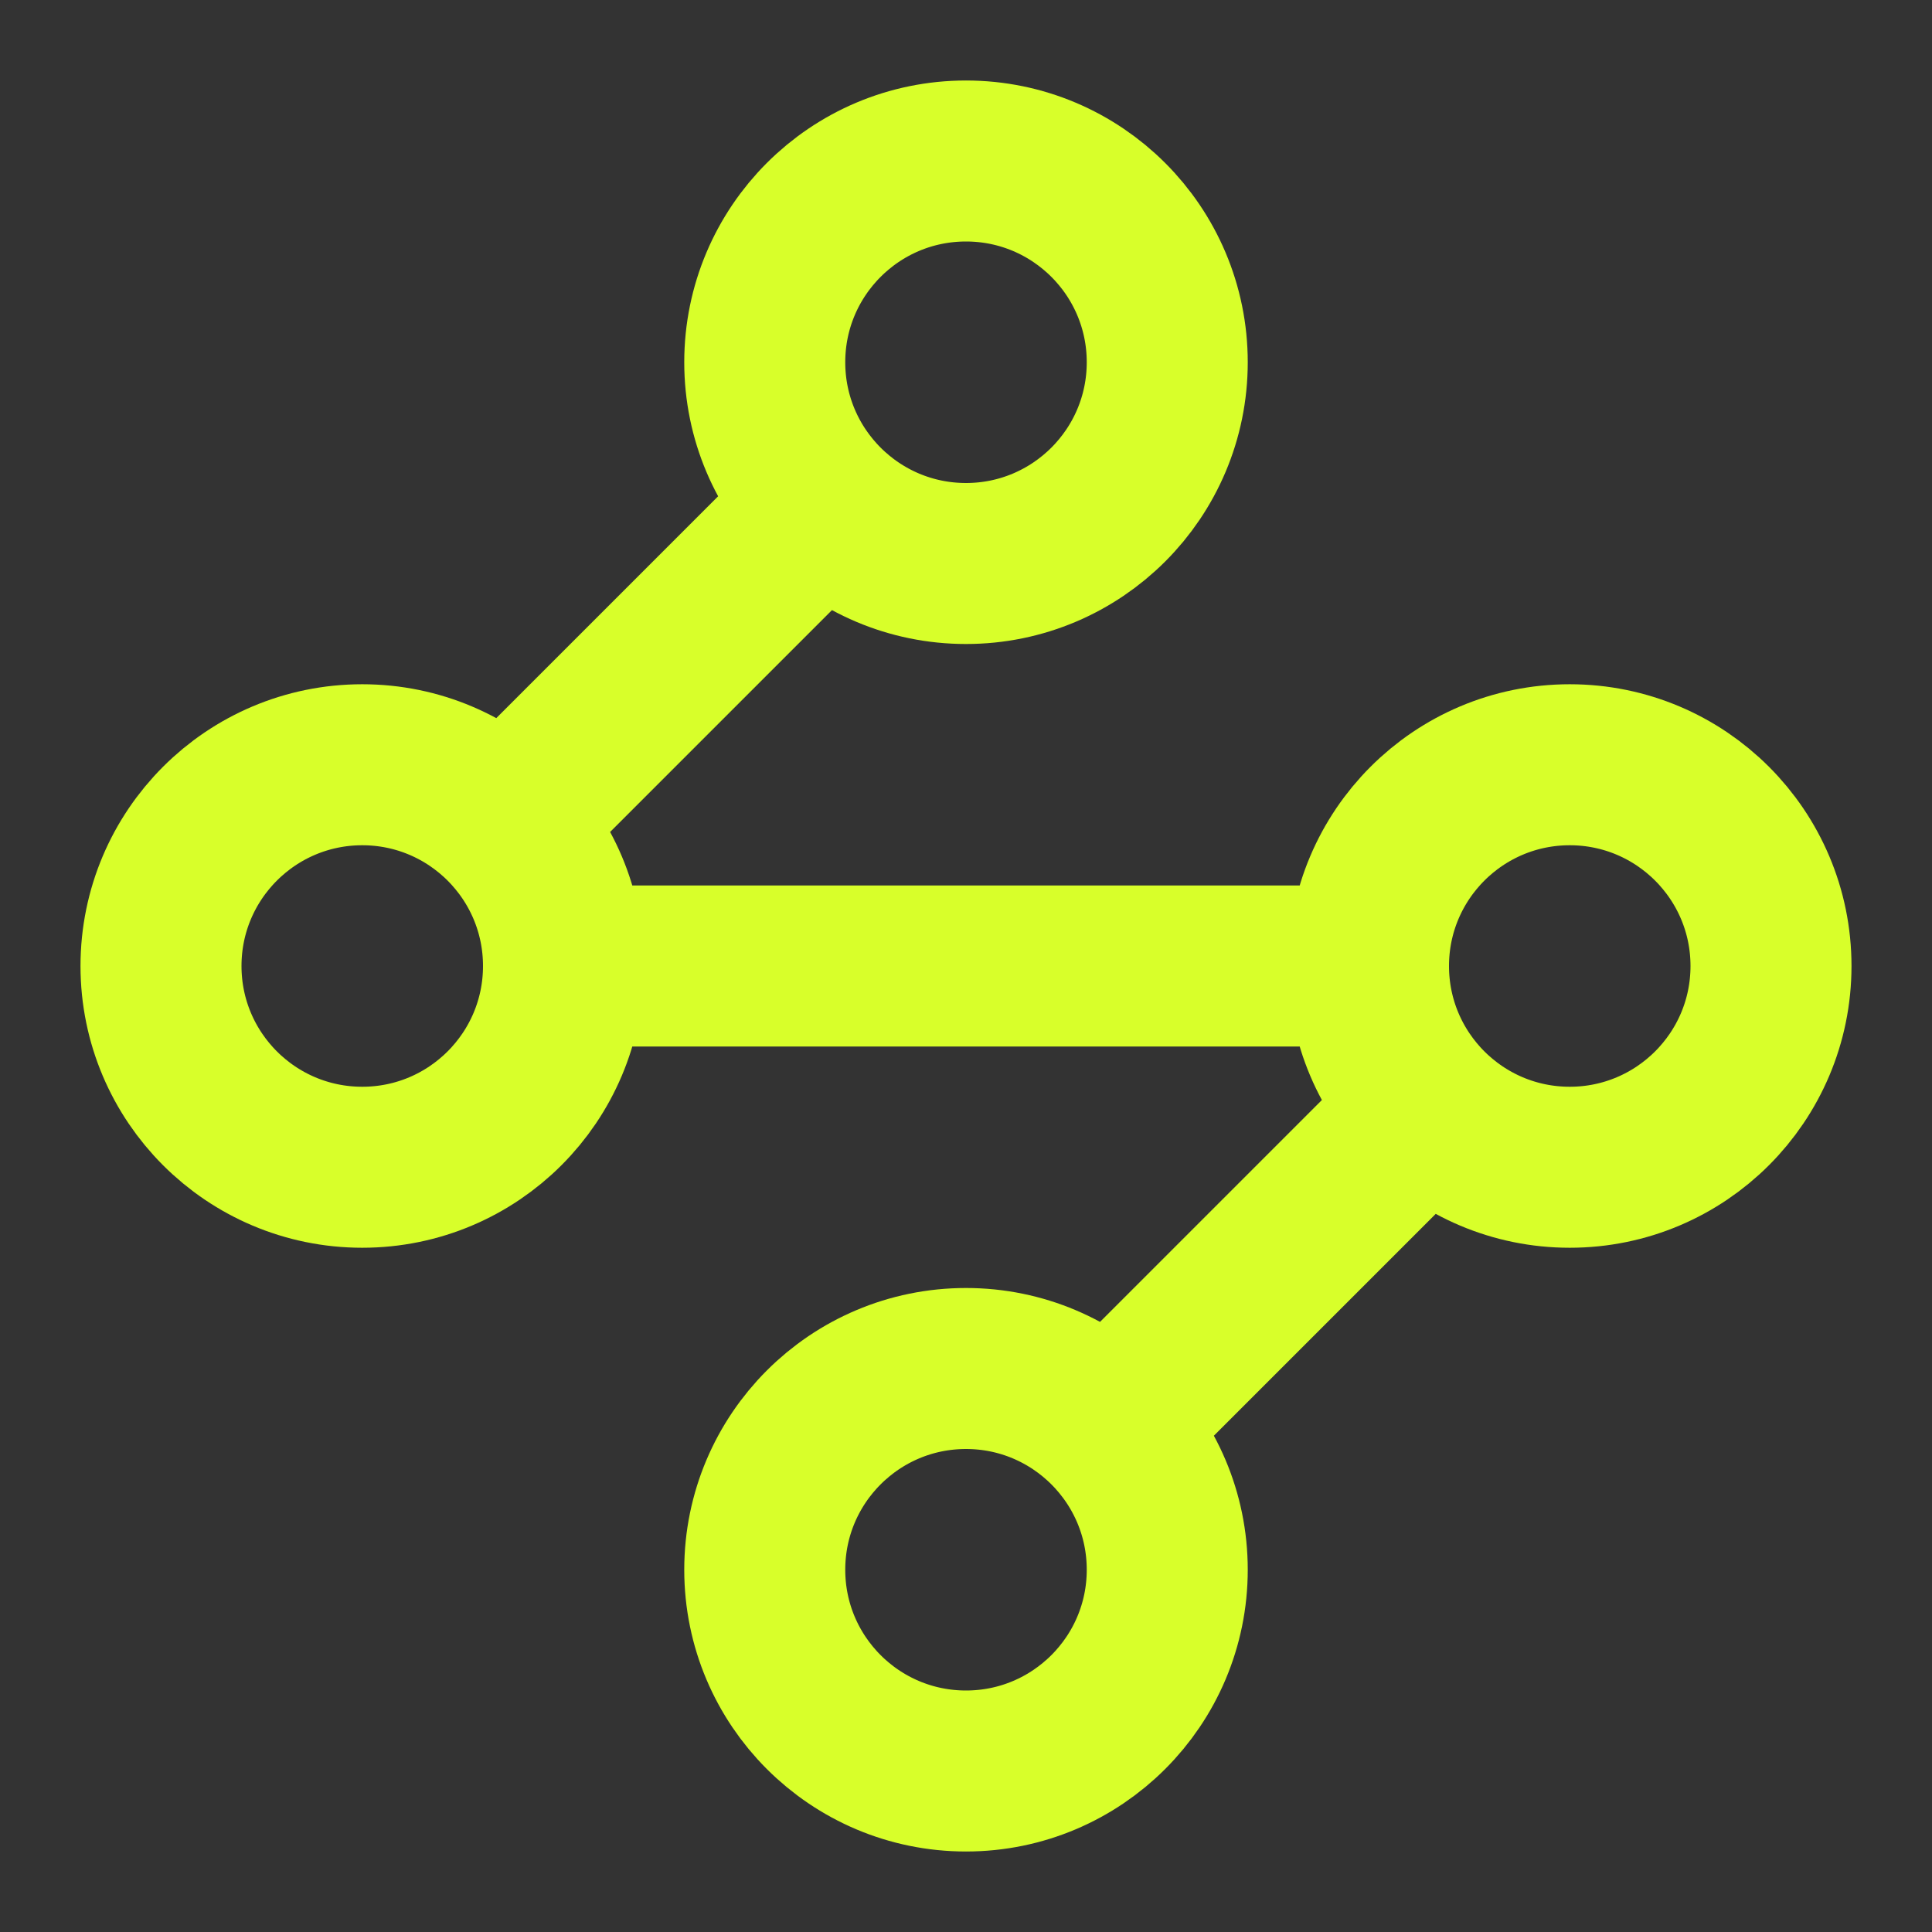 <svg width="48" height="48" viewBox="0 0 48 48" fill="none" xmlns="http://www.w3.org/2000/svg">
<rect x="0" y="0" width="48" height="48" fill="#333333" stroke="none"/>
<path d="M20.4 12.6L12.6 20.4M14 24C14 26.761 11.761 29 9 29C6.239 29 4 26.761 4 24C4 21.239 6.239 19 9 19C11.761 19 14 21.239 14 24ZM14 24H34M34 24C34 26.761 36.239 29 39 29C41.761 29 44 26.761 44 24C44 21.239 41.761 19 39 19C36.239 19 34 21.239 34 24ZM27.6 35.4L35.4 27.6M29 9C29 11.761 26.761 14 24 14C21.239 14 19 11.761 19 9C19 6.239 21.239 4 24 4C26.761 4 29 6.239 29 9ZM29 39C29 41.761 26.761 44 24 44C21.239 44 19 41.761 19 39C19 36.239 21.239 34 24 34C26.761 34 29 36.239 29 39Z" stroke="#D8FF2A" stroke-width="4" stroke-linecap="round" stroke-linejoin="round"/>
</svg>
